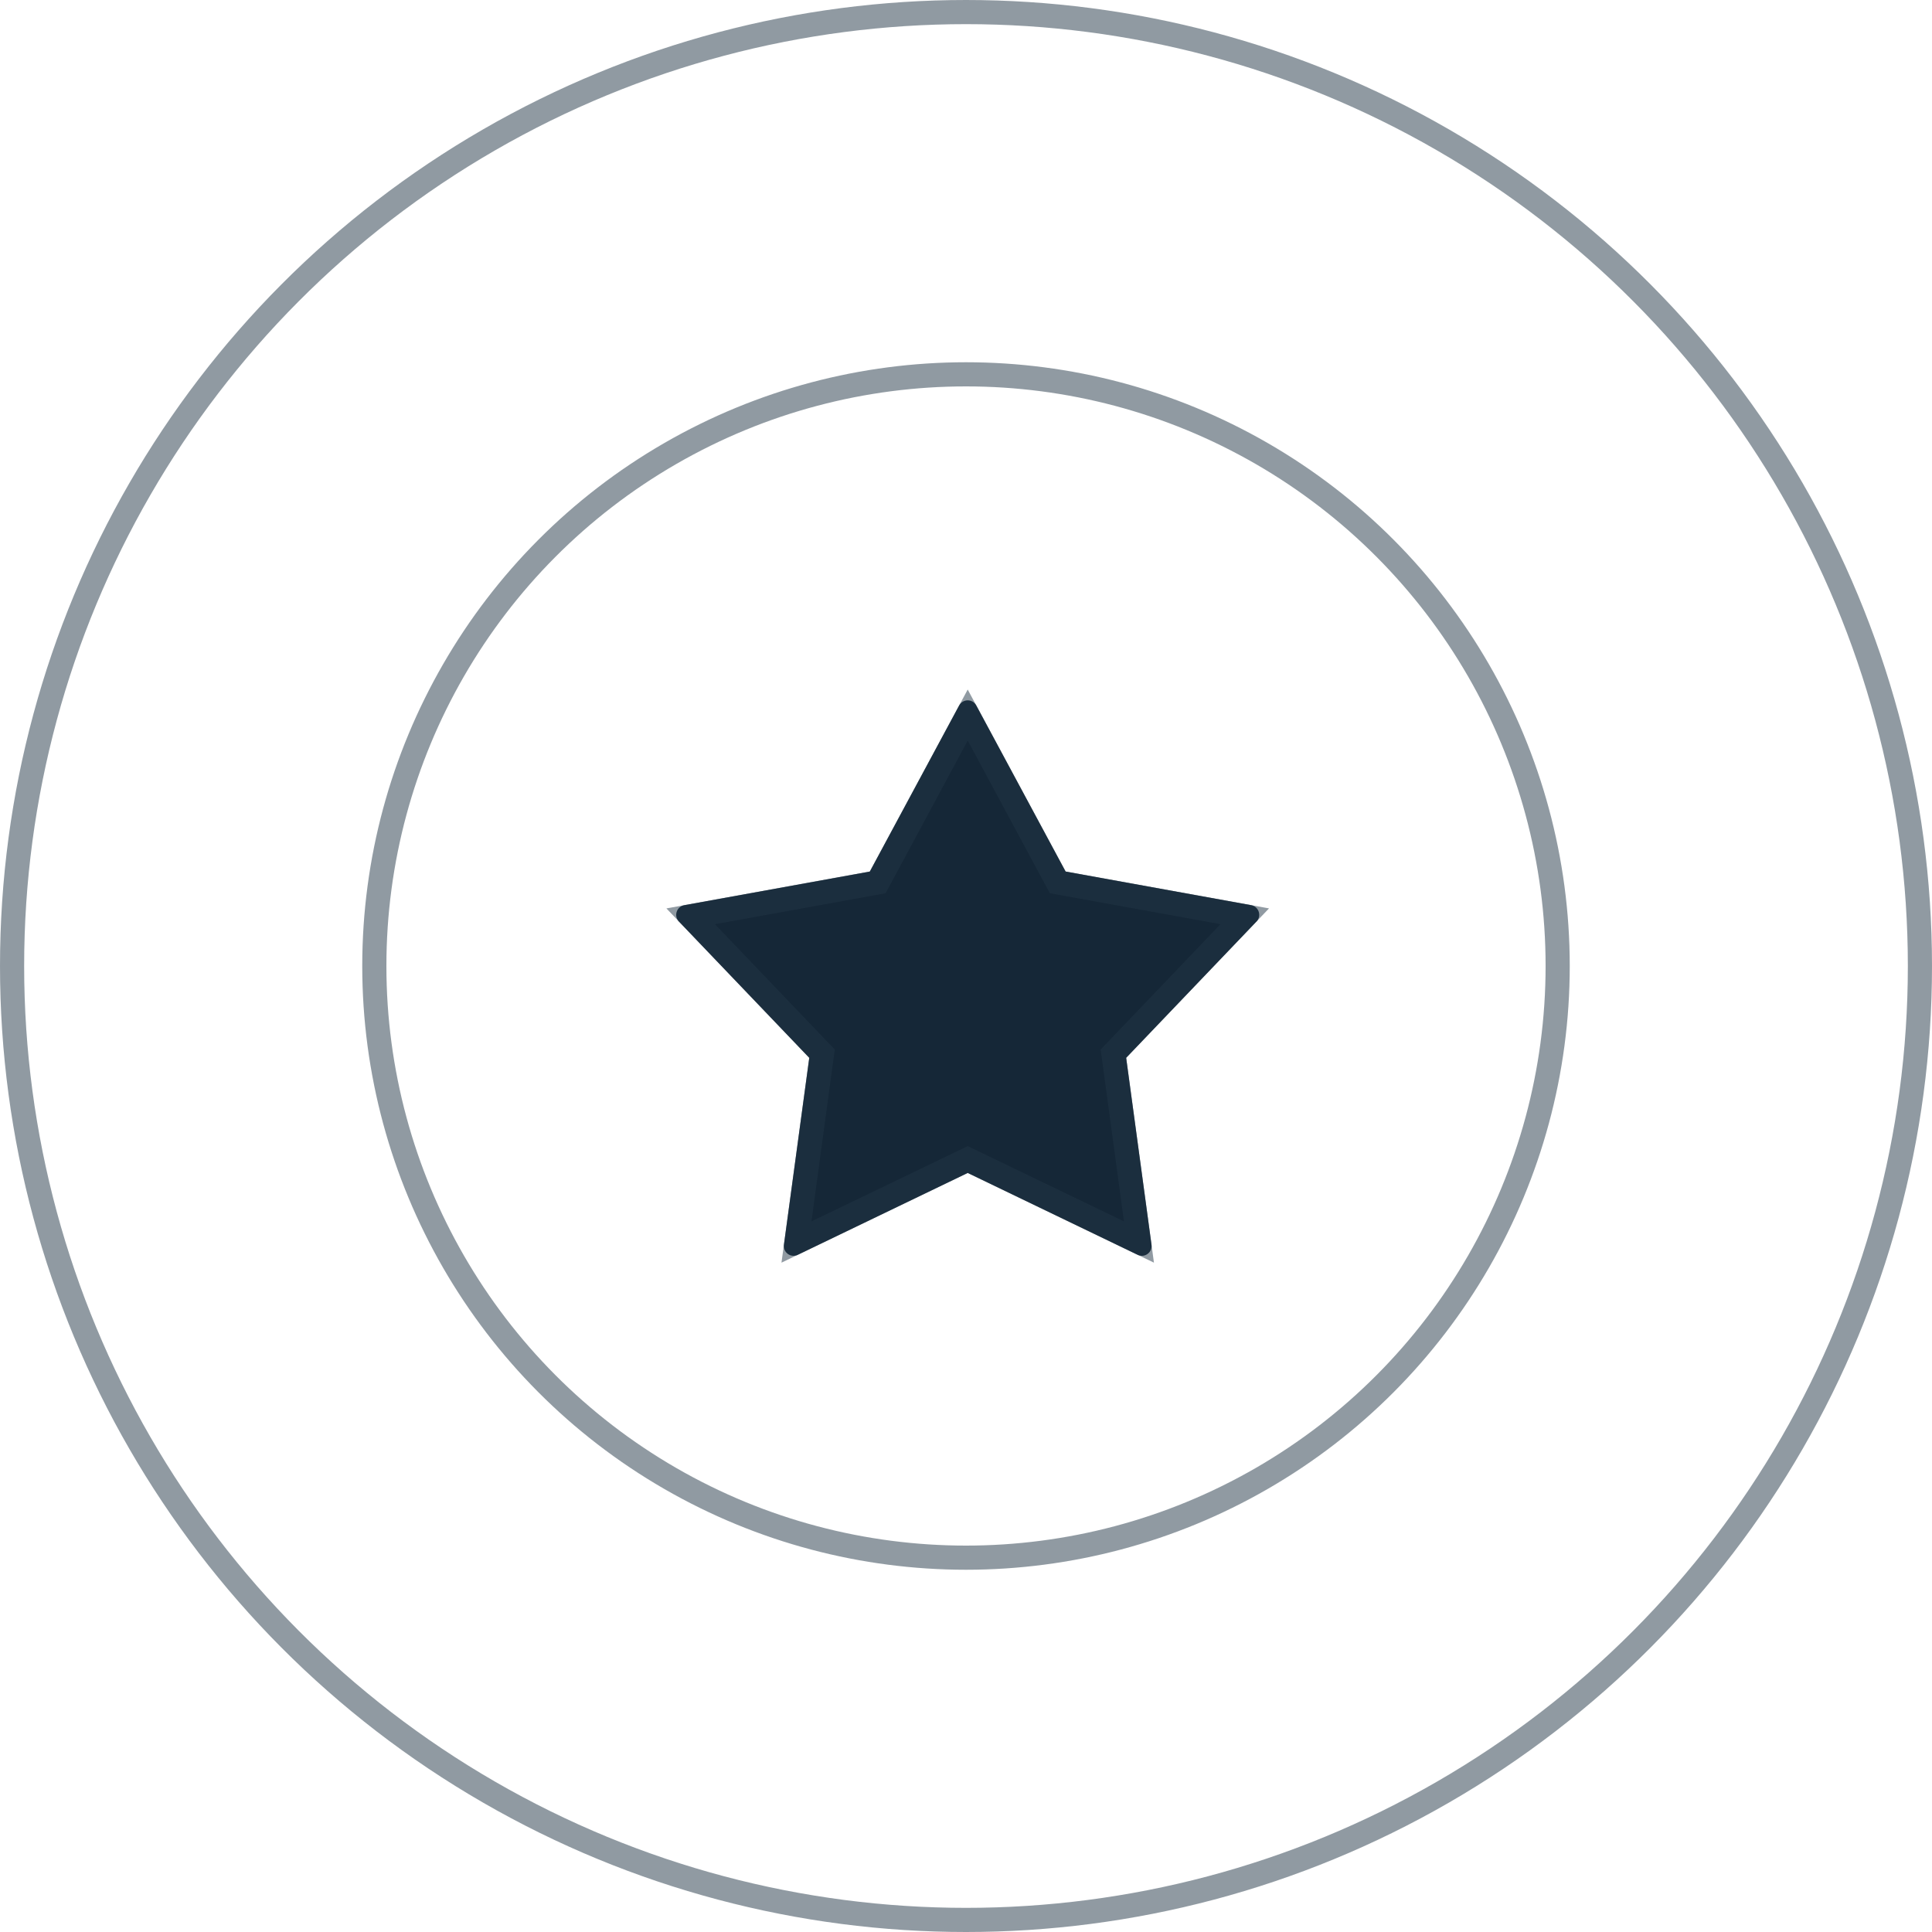 <?xml version="1.0" encoding="UTF-8"?> <svg xmlns="http://www.w3.org/2000/svg" width="80" height="80" viewBox="0 0 80 80" fill="none"><circle cx="40" cy="40" r="39.5" stroke="#223647" stroke-opacity="0.5"></circle><circle cx="40" cy="40" r="24.5" stroke="#223647" stroke-opacity="0.5"></circle><path fill-rule="evenodd" clip-rule="evenodd" d="M44.125 36.088L51.809 37.481C52.128 37.539 52.251 37.929 52.029 38.161H52.026L46.632 43.802L47.681 51.538C47.724 51.857 47.402 52.101 47.105 51.958L40.071 48.569L33.037 51.958C32.74 52.101 32.417 51.857 32.461 51.538L33.51 43.802L28.116 38.162H28.113C27.89 37.929 28.015 37.54 28.333 37.482L36.017 36.089L39.715 29.215C39.869 28.928 40.273 28.928 40.427 29.215L43.942 35.749L44.125 36.088Z" fill="#152737"></path><path d="M43.685 36.325L43.799 36.537L44.036 36.58L51.544 37.941L46.271 43.457L46.104 43.631L46.137 43.869L47.162 51.43L40.288 48.119L40.071 48.014L39.854 48.119L32.98 51.43L34.005 43.869L34.038 43.631L33.871 43.457L28.598 37.942L36.106 36.581L36.343 36.538L36.458 36.326L40.071 29.608L43.502 35.986L43.502 35.987L43.685 36.325ZM28.422 37.974L28.422 37.974L28.422 37.974ZM47.322 51.507L47.322 51.507C47.322 51.507 47.322 51.508 47.322 51.508L47.322 51.507Z" stroke="#223647" stroke-opacity="0.5"></path></svg> 